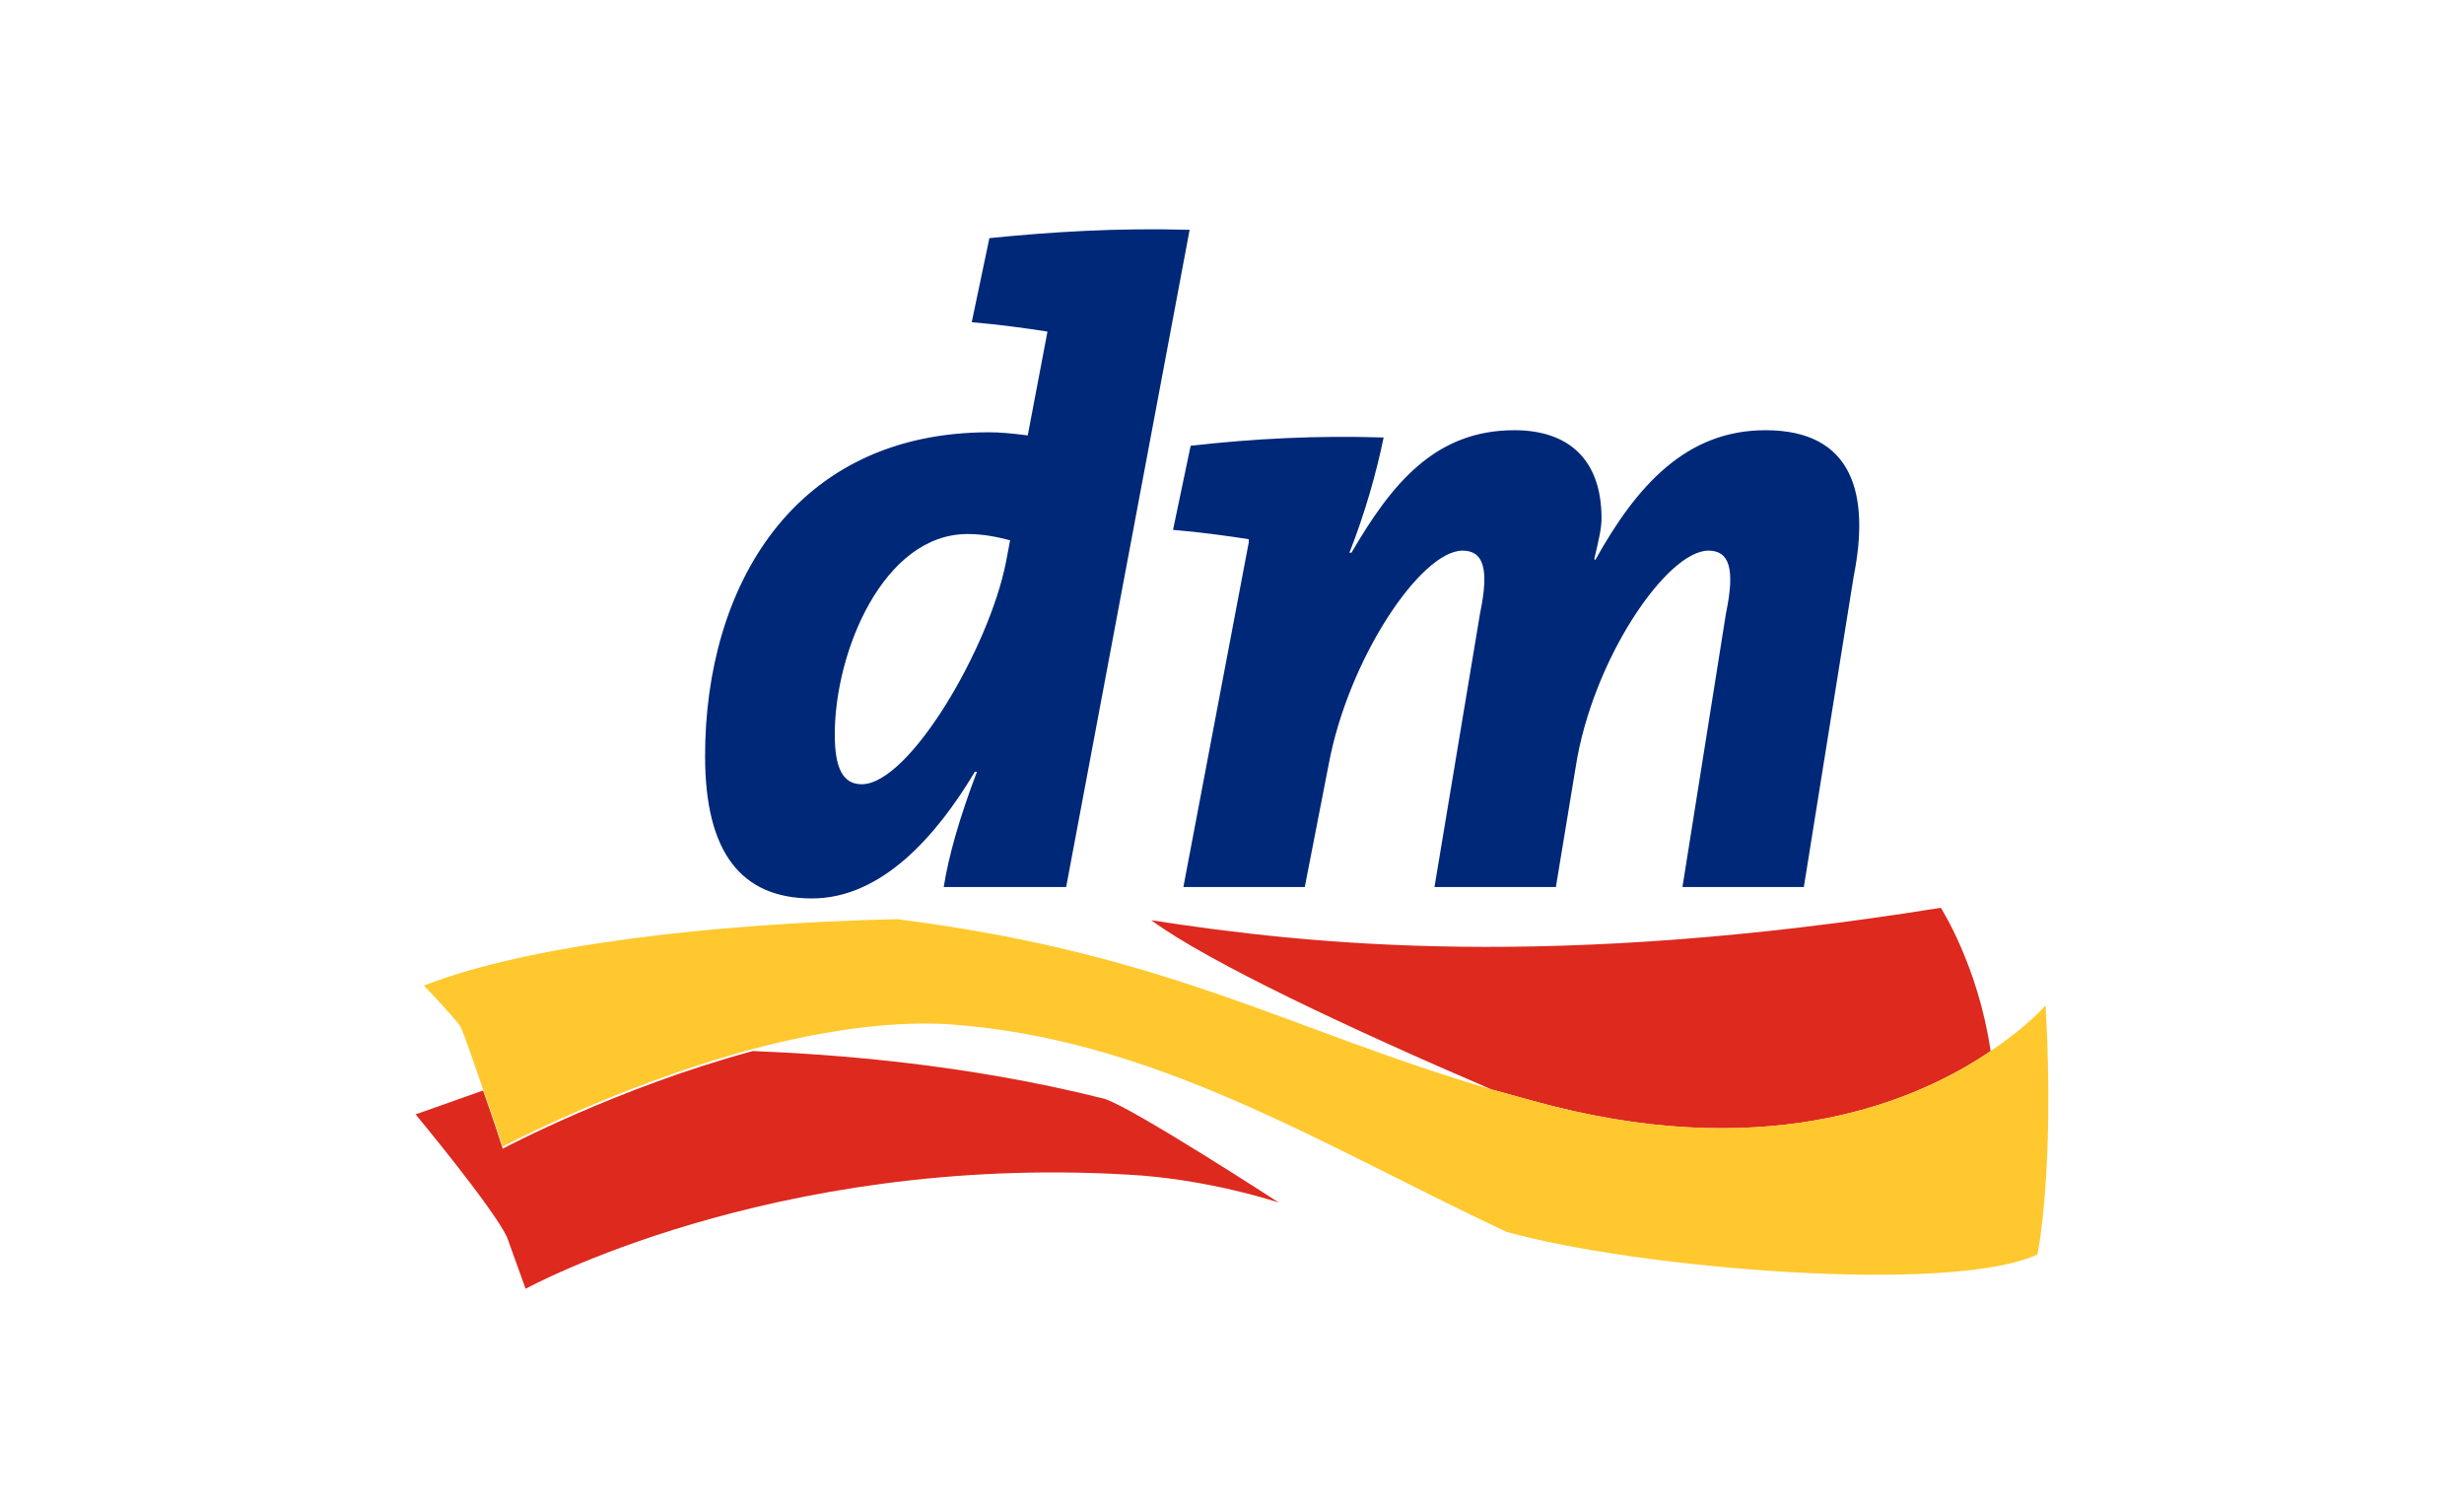 <svg width="137" height="84" viewBox="0 0 137 84" fill="none" xmlns="http://www.w3.org/2000/svg">
<path d="M110.68 58.436C106.7 61.149 98.681 64.613 86.336 61.496C85.182 61.207 84.028 60.861 82.932 60.572C75.144 57.224 67.241 53.53 64.01 51.163C72.952 52.549 86.336 53.934 107.911 50.471C107.911 50.471 109.988 53.703 110.68 58.436ZM26.859 60.63L23.109 61.958C23.109 61.958 27.378 67.095 28.186 68.769L29.224 71.655C29.224 71.655 42.839 64.151 62.684 65.305C67.183 65.536 71.106 66.864 71.106 66.864C71.106 66.864 63.03 61.611 61.414 61.092C53.627 59.129 46.242 58.61 41.858 58.436C34.359 60.457 27.955 63.862 27.955 63.862C27.955 63.862 27.436 62.246 26.859 60.63Z" fill="#DD291E"/>
<path d="M113.737 55.896C113.737 55.896 112.757 57.05 110.68 58.436C106.699 61.149 98.681 64.612 86.335 61.495C85.181 61.206 84.028 60.86 82.932 60.572C71.682 57.281 64.991 53.01 49.876 51.105C39.608 51.336 29.282 52.548 23.57 54.799C23.57 54.799 25.128 56.415 25.589 57.05C25.82 57.512 26.339 59.071 26.859 60.572C27.435 62.188 27.955 63.746 27.955 63.746C27.955 63.746 34.358 60.341 41.858 58.32C45.377 57.397 49.126 56.762 52.588 56.935C64.125 57.685 73.413 63.631 83.739 68.479C90.893 70.5 108.372 72.001 113.276 69.749C113.276 69.865 114.257 65.132 113.737 55.896Z" fill="#FFC82E"/>
<path d="M53.798 29.691C49.126 29.691 46.414 36.213 46.414 40.831C46.414 42.736 46.876 43.602 47.914 43.602C50.568 43.602 55.01 35.983 55.933 31.249L56.163 30.037C55.471 29.864 54.721 29.691 53.798 29.691ZM59.279 49.316H52.471C52.76 47.527 53.337 45.507 54.318 42.909H54.202C52.068 46.488 49.01 49.951 45.145 49.951C41.222 49.951 39.203 47.411 39.203 42.043C39.203 32.635 44.107 24.034 55.01 24.034C55.587 24.034 56.221 24.092 57.144 24.207L58.24 18.435C57.144 18.262 55.471 18.031 54.029 17.915L55.01 13.24C58.471 12.893 62.048 12.663 66.144 12.778L59.279 49.316ZM100.295 49.316H93.546L95.969 34.078C96.488 31.596 96.142 30.614 94.988 30.614C92.68 30.614 88.527 36.675 87.604 42.678L86.508 49.316H79.758L82.296 34.078C82.816 31.596 82.469 30.614 81.316 30.614C79.008 30.614 74.97 36.617 73.874 42.505L72.547 49.316H65.797L69.432 30.152V29.979C68.336 29.806 66.663 29.575 65.221 29.46L66.201 24.784C69.778 24.38 73.182 24.207 76.931 24.323C76.528 26.285 75.893 28.536 75.028 30.73H75.143C77.393 26.862 79.816 23.919 84.2 23.919C87.142 23.919 89.046 25.477 89.046 28.825C89.046 29.402 88.873 30.095 88.642 31.076L88.7 31.134C91.007 26.978 93.776 23.919 98.161 23.919C103.007 23.919 103.987 27.44 103.064 32.057L100.295 49.316Z" fill="#002878"/>
</svg>
